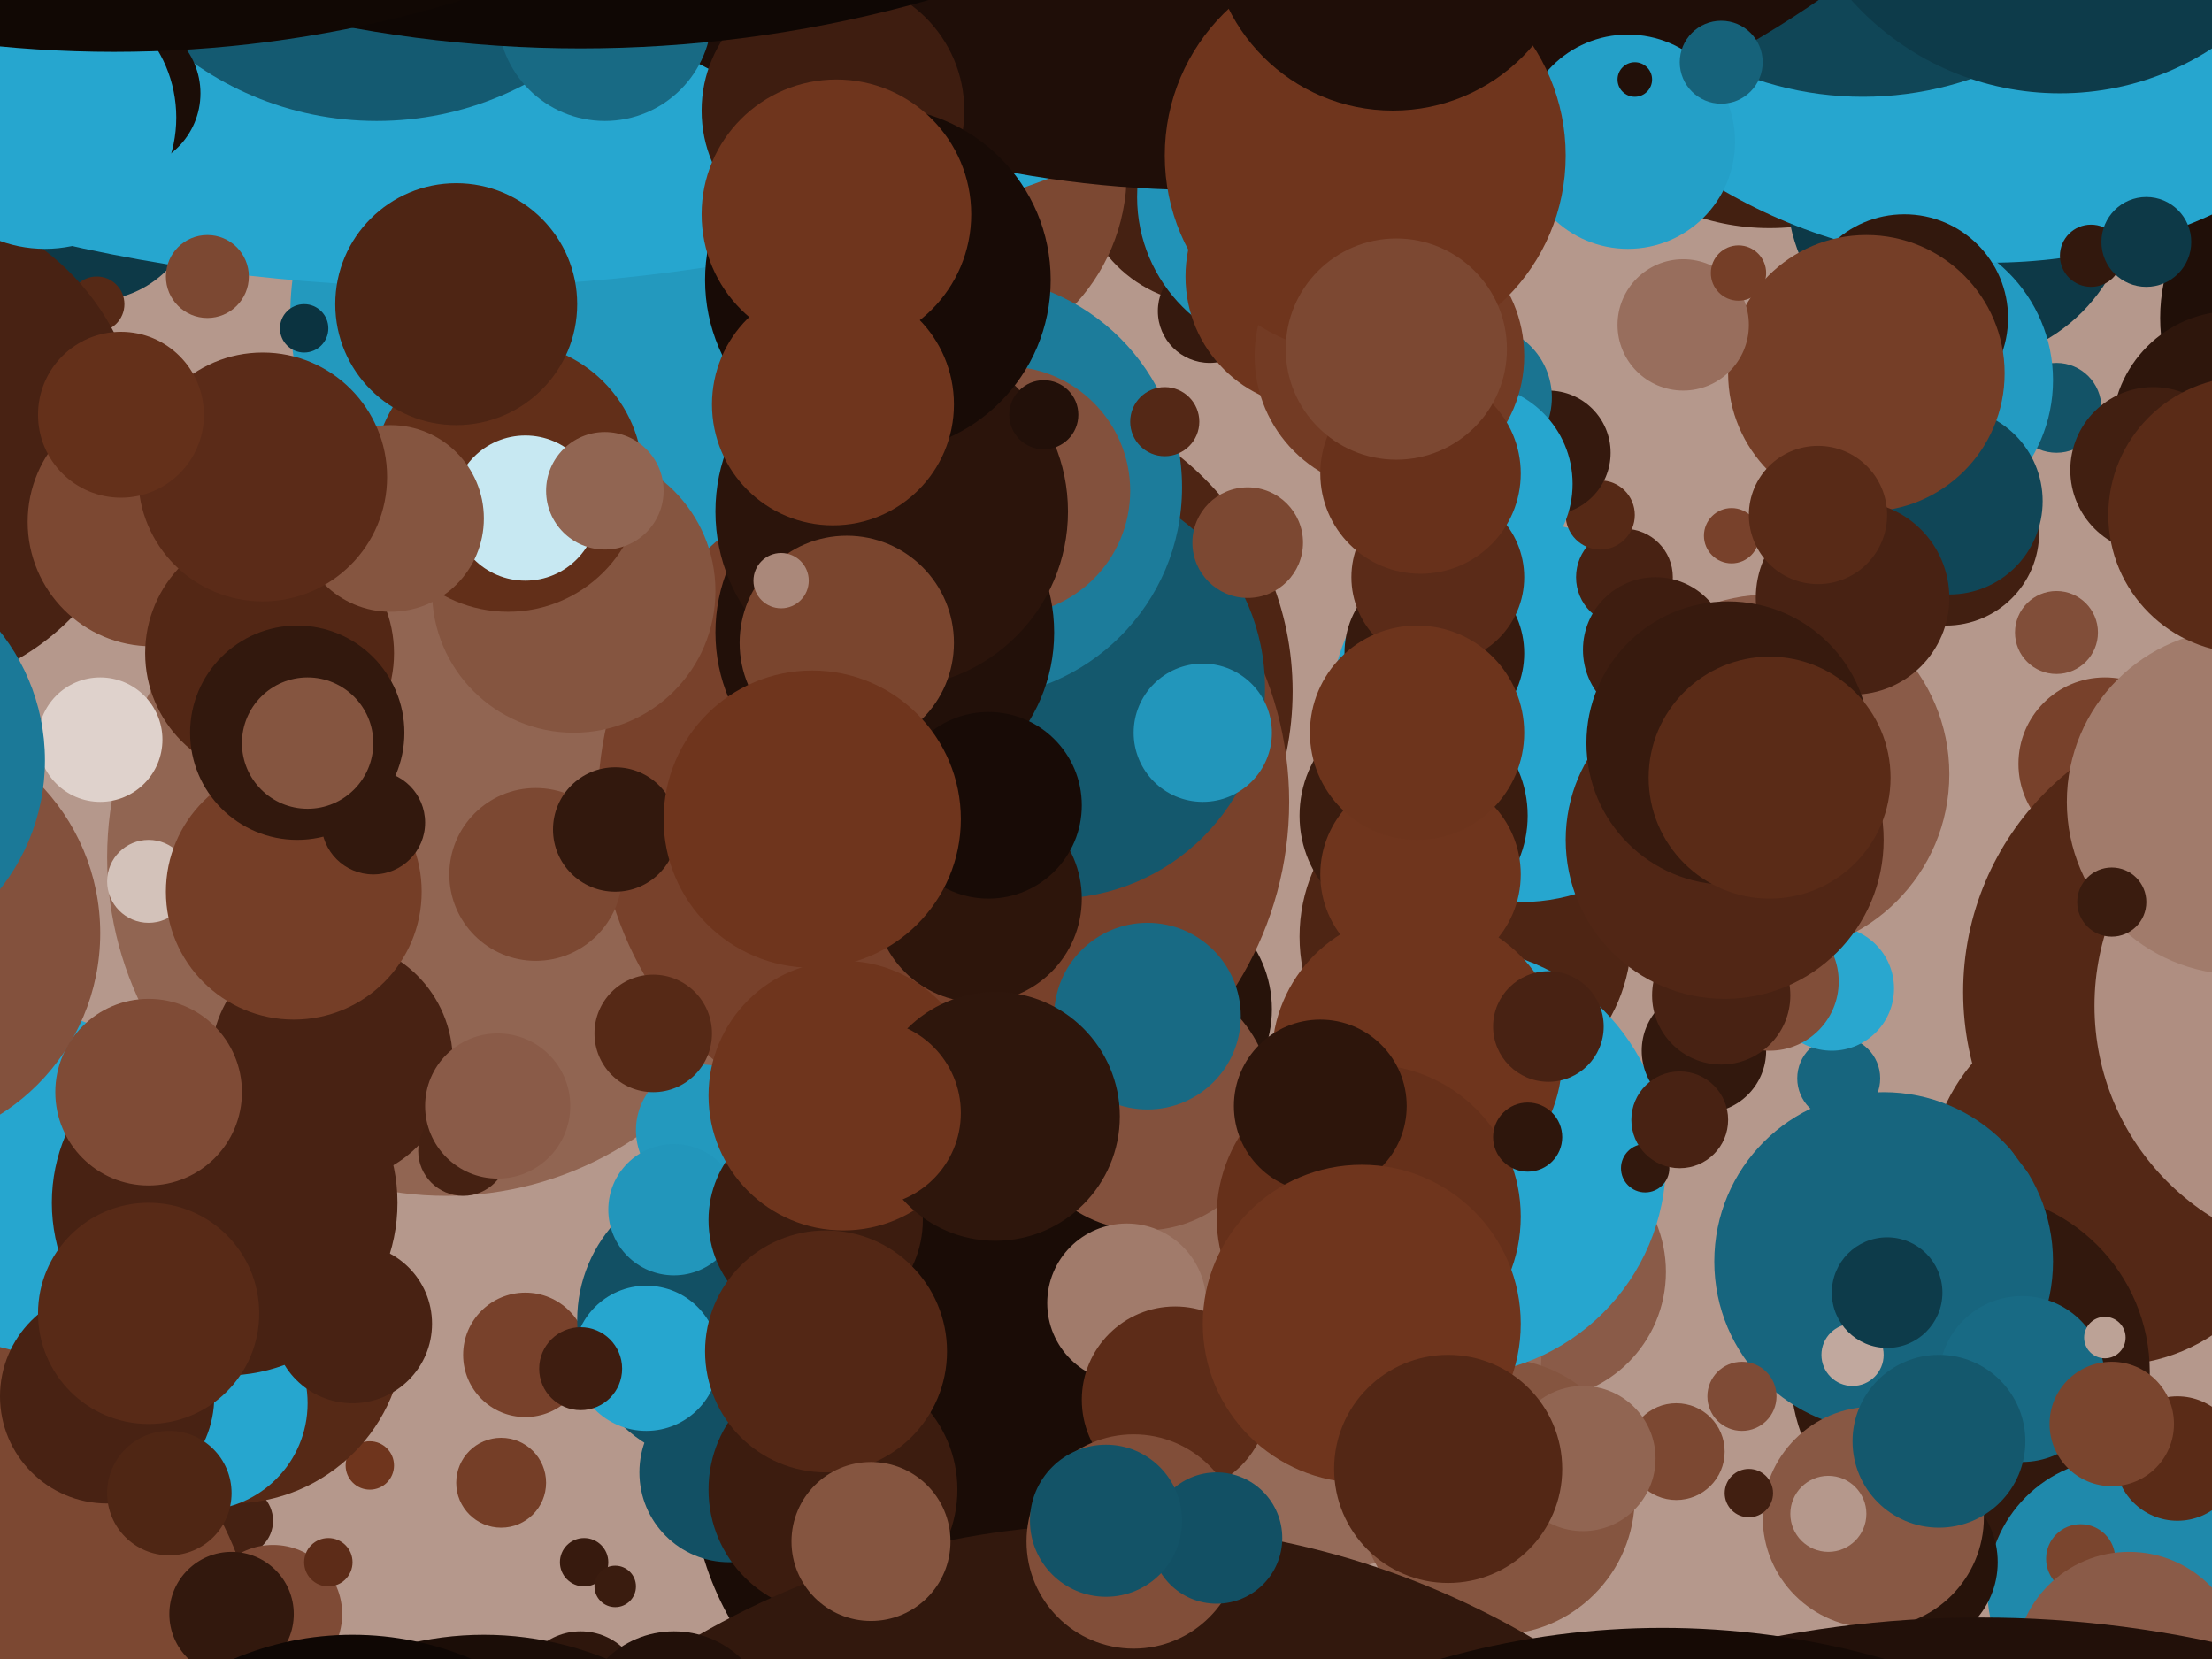 <svg xmlns="http://www.w3.org/2000/svg" width="640px" height="480px">
  <rect width="640" height="480" fill="rgb(181,152,140)"/>
  <circle cx="424" cy="271" r="48" fill="rgb(78,37,20)"/>
  <circle cx="287" cy="200" r="87" fill="rgb(78,37,20)"/>
  <circle cx="440" cy="206" r="55" fill="rgb(38,166,207)"/>
  <circle cx="129" cy="248" r="98" fill="rgb(145,101,82)"/>
  <circle cx="445" cy="368" r="37" fill="rgb(138,91,72)"/>
  <circle cx="611" cy="342" r="53" fill="rgb(84,40,22)"/>
  <circle cx="570" cy="397" r="52" fill="rgb(50,24,13)"/>
  <circle cx="69" cy="440" r="10" fill="rgb(69,33,18)"/>
  <circle cx="165" cy="91" r="81" fill="rgb(35,153,190)"/>
  <circle cx="5" cy="345" r="53" fill="rgb(38,166,207)"/>
  <circle cx="350" cy="50" r="38" fill="rgb(69,33,18)"/>
  <circle cx="152" cy="392" r="18" fill="rgb(120,65,43)"/>
  <circle cx="43" cy="255" r="12" fill="rgb(211,194,186)"/>
  <circle cx="334" cy="292" r="34" fill="rgb(39,19,10)"/>
  <circle cx="286" cy="426" r="86" fill="rgb(26,12,6)"/>
  <circle cx="532" cy="312" r="12" fill="rgb(23,101,126)"/>
  <circle cx="415" cy="189" r="26" fill="rgb(55,26,14)"/>
  <circle cx="609" cy="221" r="25" fill="rgb(120,65,43)"/>
  <circle cx="273" cy="232" r="100" fill="rgb(120,65,43)"/>
  <circle cx="563" cy="154" r="27" fill="rgb(65,31,17)"/>
  <circle cx="168" cy="490" r="18" fill="rgb(46,22,12)"/>
  <circle cx="350" cy="90" r="15" fill="rgb(53,25,14)"/>
  <circle cx="383" cy="391" r="63" fill="rgb(149,107,89)"/>
  <circle cx="409" cy="236" r="33" fill="rgb(58,28,15)"/>
  <circle cx="595" cy="118" r="13" fill="rgb(19,83,103)"/>
  <circle cx="433" cy="433" r="40" fill="rgb(133,85,64)"/>
  <circle cx="203" cy="327" r="19" fill="rgb(35,153,190)"/>
  <circle cx="613" cy="460" r="38" fill="rgb(31,137,171)"/>
  <circle cx="470" cy="167" r="14" fill="rgb(72,34,19)"/>
  <circle cx="96" cy="307" r="35" fill="rgb(72,34,19)"/>
  <circle cx="530" cy="286" r="18" fill="rgb(41,167,207)"/>
  <circle cx="545" cy="365" r="49" fill="rgb(23,101,126)"/>
  <circle cx="512" cy="-1" r="67" fill="rgb(67,32,17)"/>
  <circle cx="305" cy="199" r="61" fill="rgb(20,88,109)"/>
  <circle cx="420" cy="336" r="62" fill="rgb(38,166,207)"/>
  <circle cx="348" cy="212" r="20" fill="rgb(34,150,187)"/>
  <circle cx="567" cy="55" r="50" fill="rgb(13,57,71)"/>
  <circle cx="-23" cy="485" r="98" fill="rgb(124,72,50)"/>
  <circle cx="550" cy="110" r="44" fill="rgb(35,155,194)"/>
  <circle cx="145" cy="429" r="13" fill="rgb(117,62,39)"/>
  <circle cx="107" cy="424" r="7" fill="rgb(111,53,29)"/>
  <circle cx="211" cy="426" r="26" fill="rgb(18,80,100)"/>
  <circle cx="67" cy="385" r="50" fill="rgb(86,41,22)"/>
  <circle cx="209" cy="382" r="42" fill="rgb(18,80,100)"/>
  <circle cx="374" cy="57" r="45" fill="rgb(33,147,184)"/>
  <circle cx="493" cy="304" r="18" fill="rgb(50,24,13)"/>
  <circle cx="166" cy="171" r="41" fill="rgb(133,85,64)"/>
  <circle cx="564" cy="145" r="27" fill="rgb(16,70,87)"/>
  <circle cx="595" cy="183" r="12" fill="rgb(129,78,57)"/>
  <circle cx="512" cy="284" r="20" fill="rgb(129,78,57)"/>
  <circle cx="553" cy="452" r="25" fill="rgb(39,19,10)"/>
  <circle cx="270" cy="50" r="56" fill="rgb(124,72,50)"/>
  <circle cx="476" cy="338" r="7" fill="rgb(50,24,13)"/>
  <circle cx="479" cy="188" r="21" fill="rgb(62,29,16)"/>
  <circle cx="187" cy="393" r="21" fill="rgb(38,166,207)"/>
  <circle cx="169" cy="452" r="7" fill="rgb(55,26,14)"/>
  <circle cx="58" cy="406" r="31" fill="rgb(38,166,207)"/>
  <circle cx="79" cy="467" r="20" fill="rgb(127,75,54)"/>
  <circle cx="381" cy="80" r="38" fill="rgb(111,53,29)"/>
  <circle cx="281" cy="141" r="61" fill="rgb(28,124,155)"/>
  <circle cx="411" cy="253" r="29" fill="rgb(111,53,29)"/>
  <circle cx="65" cy="348" r="50" fill="rgb(72,34,19)"/>
  <circle cx="155" cy="253" r="25" fill="rgb(124,72,50)"/>
  <circle cx="27" cy="57" r="30" fill="rgb(13,57,71)"/>
  <circle cx="291" cy="142" r="36" fill="rgb(131,81,61)"/>
  <circle cx="675" cy="92" r="50" fill="rgb(32,15,8)"/>
  <circle cx="512" cy="224" r="52" fill="rgb(138,91,72)"/>
  <circle cx="256" cy="183" r="49" fill="rgb(34,16,9)"/>
  <circle cx="542" cy="439" r="32" fill="rgb(136,88,68)"/>
  <circle cx="241" cy="431" r="36" fill="rgb(60,28,15)"/>
  <circle cx="28" cy="88" r="8" fill="rgb(86,41,22)"/>
  <circle cx="536" cy="392" r="9" fill="rgb(193,168,158)"/>
  <circle cx="576" cy="-78" r="154" fill="rgb(38,166,207)"/>
  <circle cx="539" cy="-69" r="97" fill="rgb(16,70,87)"/>
  <circle cx="463" cy="149" r="10" fill="rgb(86,41,22)"/>
  <circle cx="258" cy="148" r="51" fill="rgb(43,20,11)"/>
  <circle cx="448" cy="131" r="18" fill="rgb(53,25,14)"/>
  <circle cx="-30" cy="129" r="71" fill="rgb(72,34,19)"/>
  <circle cx="551" cy="92" r="30" fill="rgb(50,24,13)"/>
  <circle cx="428" cy="115" r="21" fill="rgb(26,116,145)"/>
  <circle cx="540" cy="108" r="40" fill="rgb(117,62,39)"/>
  <circle cx="646" cy="125" r="35" fill="rgb(46,22,12)"/>
  <circle cx="585" cy="399" r="24" fill="rgb(24,106,132)"/>
  <circle cx="650" cy="287" r="82" fill="rgb(84,40,22)"/>
  <circle cx="605" cy="74" r="9" fill="rgb(50,24,13)"/>
  <circle cx="410" cy="306" r="42" fill="rgb(111,53,29)"/>
  <circle cx="623" cy="136" r="24" fill="rgb(65,31,17)"/>
  <circle cx="331" cy="319" r="37" fill="rgb(131,81,61)"/>
  <circle cx="245" cy="186" r="31" fill="rgb(122,69,46)"/>
  <circle cx="31" cy="404" r="31" fill="rgb(72,34,19)"/>
  <circle cx="561" cy="417" r="25" fill="rgb(20,88,109)"/>
  <circle cx="485" cy="420" r="14" fill="rgb(124,72,50)"/>
  <circle cx="396" cy="352" r="44" fill="rgb(102,48,26)"/>
  <circle cx="630" cy="422" r="18" fill="rgb(90,43,23)"/>
  <circle cx="536" cy="173" r="28" fill="rgb(72,34,19)"/>
  <circle cx="-33" cy="270" r="62" fill="rgb(131,81,61)"/>
  <circle cx="361" cy="157" r="16" fill="rgb(124,72,50)"/>
  <circle cx="506" cy="432" r="7" fill="rgb(65,31,17)"/>
  <circle cx="129" cy="-418" r="501" fill="rgb(38,166,207)"/>
  <circle cx="349" cy="-258" r="313" fill="rgb(31,14,8)"/>
  <circle cx="498" cy="288" r="20" fill="rgb(72,34,19)"/>
  <circle cx="529" cy="438" r="11" fill="rgb(181,152,140)"/>
  <circle cx="283" cy="260" r="30" fill="rgb(45,21,11)"/>
  <circle cx="109" cy="-57" r="92" fill="rgb(20,90,113)"/>
  <circle cx="36" cy="27" r="22" fill="rgb(27,13,7)"/>
  <circle cx="326" cy="377" r="23" fill="rgb(161,123,107)"/>
  <circle cx="471" cy="41" r="31" fill="rgb(36,160,200)"/>
  <circle cx="611" cy="412" r="18" fill="rgb(122,69,46)"/>
  <circle cx="322" cy="681" r="240" fill="rgb(50,24,13)"/>
  <circle cx="140" cy="567" r="94" fill="rgb(27,13,7)"/>
  <circle cx="44" cy="151" r="36" fill="rgb(124,72,50)"/>
  <circle cx="426" cy="140" r="29" fill="rgb(38,166,207)"/>
  <circle cx="402" cy="103" r="39" fill="rgb(115,59,36)"/>
  <circle cx="602" cy="451" r="10" fill="rgb(122,69,46)"/>
  <circle cx="195" cy="350" r="19" fill="rgb(34,150,187)"/>
  <circle cx="340" cy="405" r="27" fill="rgb(93,44,24)"/>
  <circle cx="286" cy="233" r="27" fill="rgb(24,11,6)"/>
  <circle cx="678" cy="291" r="72" fill="rgb(175,142,129)"/>
  <circle cx="448" cy="297" r="16" fill="rgb(72,34,19)"/>
  <circle cx="175" cy="4" r="31" fill="rgb(24,106,132)"/>
  <circle cx="473" cy="23" r="5" fill="rgb(34,16,9)"/>
  <circle cx="43" cy="316" r="27" fill="rgb(127,75,54)"/>
  <circle cx="147" cy="138" r="39" fill="rgb(98,47,25)"/>
  <circle cx="382" cy="320" r="25" fill="rgb(45,21,11)"/>
  <circle cx="416" cy="167" r="25" fill="rgb(91,43,24)"/>
  <circle cx="78" cy="189" r="36" fill="rgb(83,39,21)"/>
  <circle cx="487" cy="94" r="19" fill="rgb(152,110,93)"/>
  <circle cx="236" cy="353" r="31" fill="rgb(60,28,15)"/>
  <circle cx="504" cy="404" r="10" fill="rgb(127,75,54)"/>
  <circle cx="458" cy="422" r="21" fill="rgb(145,101,82)"/>
  <circle cx="499" cy="243" r="46" fill="rgb(81,38,21)"/>
  <circle cx="67" cy="467" r="18" fill="rgb(50,24,13)"/>
  <circle cx="239" cy="391" r="35" fill="rgb(83,39,21)"/>
  <circle cx="29" cy="214" r="18" fill="rgb(223,210,204)"/>
  <circle cx="648" cy="232" r="50" fill="rgb(161,123,107)"/>
  <circle cx="60" cy="80" r="12" fill="rgb(124,72,50)"/>
  <circle cx="152" cy="147" r="21" fill="rgb(199,232,242)"/>
  <circle cx="168" cy="396" r="12" fill="rgb(62,29,16)"/>
  <circle cx="500" cy="215" r="41" fill="rgb(55,26,14)"/>
  <circle cx="132" cy="88" r="35" fill="rgb(78,37,20)"/>
  <circle cx="178" cy="240" r="18" fill="rgb(50,24,13)"/>
  <circle cx="241" cy="32" r="38" fill="rgb(62,29,16)"/>
  <circle cx="332" cy="294" r="27" fill="rgb(24,106,132)"/>
  <circle cx="254" cy="81" r="50" fill="rgb(24,11,6)"/>
  <circle cx="244" cy="317" r="39" fill="rgb(111,53,29)"/>
  <circle cx="113" cy="150" r="27" fill="rgb(133,85,64)"/>
  <circle cx="486" cy="324" r="14" fill="rgb(72,34,19)"/>
  <circle cx="13" cy="34" r="38" fill="rgb(38,166,207)"/>
  <circle cx="85" cy="258" r="37" fill="rgb(117,62,39)"/>
  <circle cx="394" cy="383" r="46" fill="rgb(111,53,29)"/>
  <circle cx="175" cy="142" r="17" fill="rgb(145,101,82)"/>
  <circle cx="134" cy="333" r="13" fill="rgb(69,33,18)"/>
  <circle cx="609" cy="387" r="6" fill="rgb(188,162,150)"/>
  <circle cx="395" cy="45" r="58" fill="rgb(111,53,29)"/>
  <circle cx="242" cy="62" r="39" fill="rgb(111,53,29)"/>
  <circle cx="411" cy="137" r="29" fill="rgb(104,49,27)"/>
  <circle cx="108" cy="238" r="15" fill="rgb(50,24,13)"/>
  <circle cx="88" cy="95" r="7" fill="rgb(11,51,64)"/>
  <circle cx="501" cy="155" r="8" fill="rgb(120,65,43)"/>
  <circle cx="49" cy="432" r="18" fill="rgb(79,38,20)"/>
  <circle cx="616" cy="482" r="33" fill="rgb(138,91,72)"/>
  <circle cx="86" cy="212" r="31" fill="rgb(50,24,13)"/>
  <circle cx="512" cy="225" r="35" fill="rgb(90,43,23)"/>
  <circle cx="168" cy="-355" r="369" fill="rgb(15,7,4)"/>
  <circle cx="328" cy="446" r="31" fill="rgb(129,78,57)"/>
  <circle cx="102" cy="383" r="23" fill="rgb(72,34,19)"/>
  <circle cx="102" cy="561" r="88" fill="rgb(15,7,4)"/>
  <circle cx="43" cy="380" r="32" fill="rgb(88,42,23)"/>
  <circle cx="546" cy="374" r="16" fill="rgb(13,59,74)"/>
  <circle cx="33" cy="-331" r="346" fill="rgb(17,8,4)"/>
  <circle cx="241" cy="117" r="35" fill="rgb(111,53,29)"/>
  <circle cx="226" cy="168" r="8" fill="rgb(170,136,122)"/>
  <circle cx="95" cy="452" r="7" fill="rgb(93,44,24)"/>
  <circle cx="498" cy="18" r="12" fill="rgb(22,98,122)"/>
  <circle cx="596" cy="-54" r="81" fill="rgb(13,59,74)"/>
  <circle cx="403" cy="-21" r="53" fill="rgb(31,14,8)"/>
  <circle cx="89" cy="215" r="19" fill="rgb(133,85,64)"/>
  <circle cx="573" cy="789" r="321" fill="rgb(34,16,9)"/>
  <circle cx="-47" cy="220" r="60" fill="rgb(27,121,152)"/>
  <circle cx="621" cy="70" r="13" fill="rgb(13,57,71)"/>
  <circle cx="252" cy="446" r="23" fill="rgb(133,85,64)"/>
  <circle cx="650" cy="149" r="40" fill="rgb(90,43,23)"/>
  <circle cx="76" cy="138" r="36" fill="rgb(91,43,24)"/>
  <circle cx="235" cy="237" r="43" fill="rgb(111,53,29)"/>
  <circle cx="195" cy="500" r="28" fill="rgb(34,16,9)"/>
  <circle cx="481" cy="705" r="234" fill="rgb(22,10,5)"/>
  <circle cx="288" cy="323" r="36" fill="rgb(46,22,12)"/>
  <circle cx="404" cy="101" r="32" fill="rgb(124,72,50)"/>
  <circle cx="526" cy="149" r="20" fill="rgb(88,42,23)"/>
  <circle cx="503" cy="79" r="8" fill="rgb(117,62,39)"/>
  <circle cx="302" cy="120" r="10" fill="rgb(34,16,9)"/>
  <circle cx="144" cy="320" r="21" fill="rgb(138,91,72)"/>
  <circle cx="35" cy="120" r="24" fill="rgb(100,48,26)"/>
  <circle cx="337" cy="122" r="10" fill="rgb(84,40,22)"/>
  <circle cx="442" cy="329" r="10" fill="rgb(46,22,12)"/>
  <circle cx="410" cy="212" r="31" fill="rgb(109,52,28)"/>
  <circle cx="352" cy="445" r="19" fill="rgb(18,80,100)"/>
  <circle cx="178" cy="459" r="6" fill="rgb(58,28,15)"/>
  <circle cx="189" cy="299" r="17" fill="rgb(86,41,22)"/>
  <circle cx="251" cy="322" r="27" fill="rgb(111,53,29)"/>
  <circle cx="419" cy="425" r="33" fill="rgb(83,39,21)"/>
  <circle cx="611" cy="261" r="10" fill="rgb(58,28,15)"/>
  <circle cx="320" cy="440" r="22" fill="rgb(19,83,103)"/>
</svg>